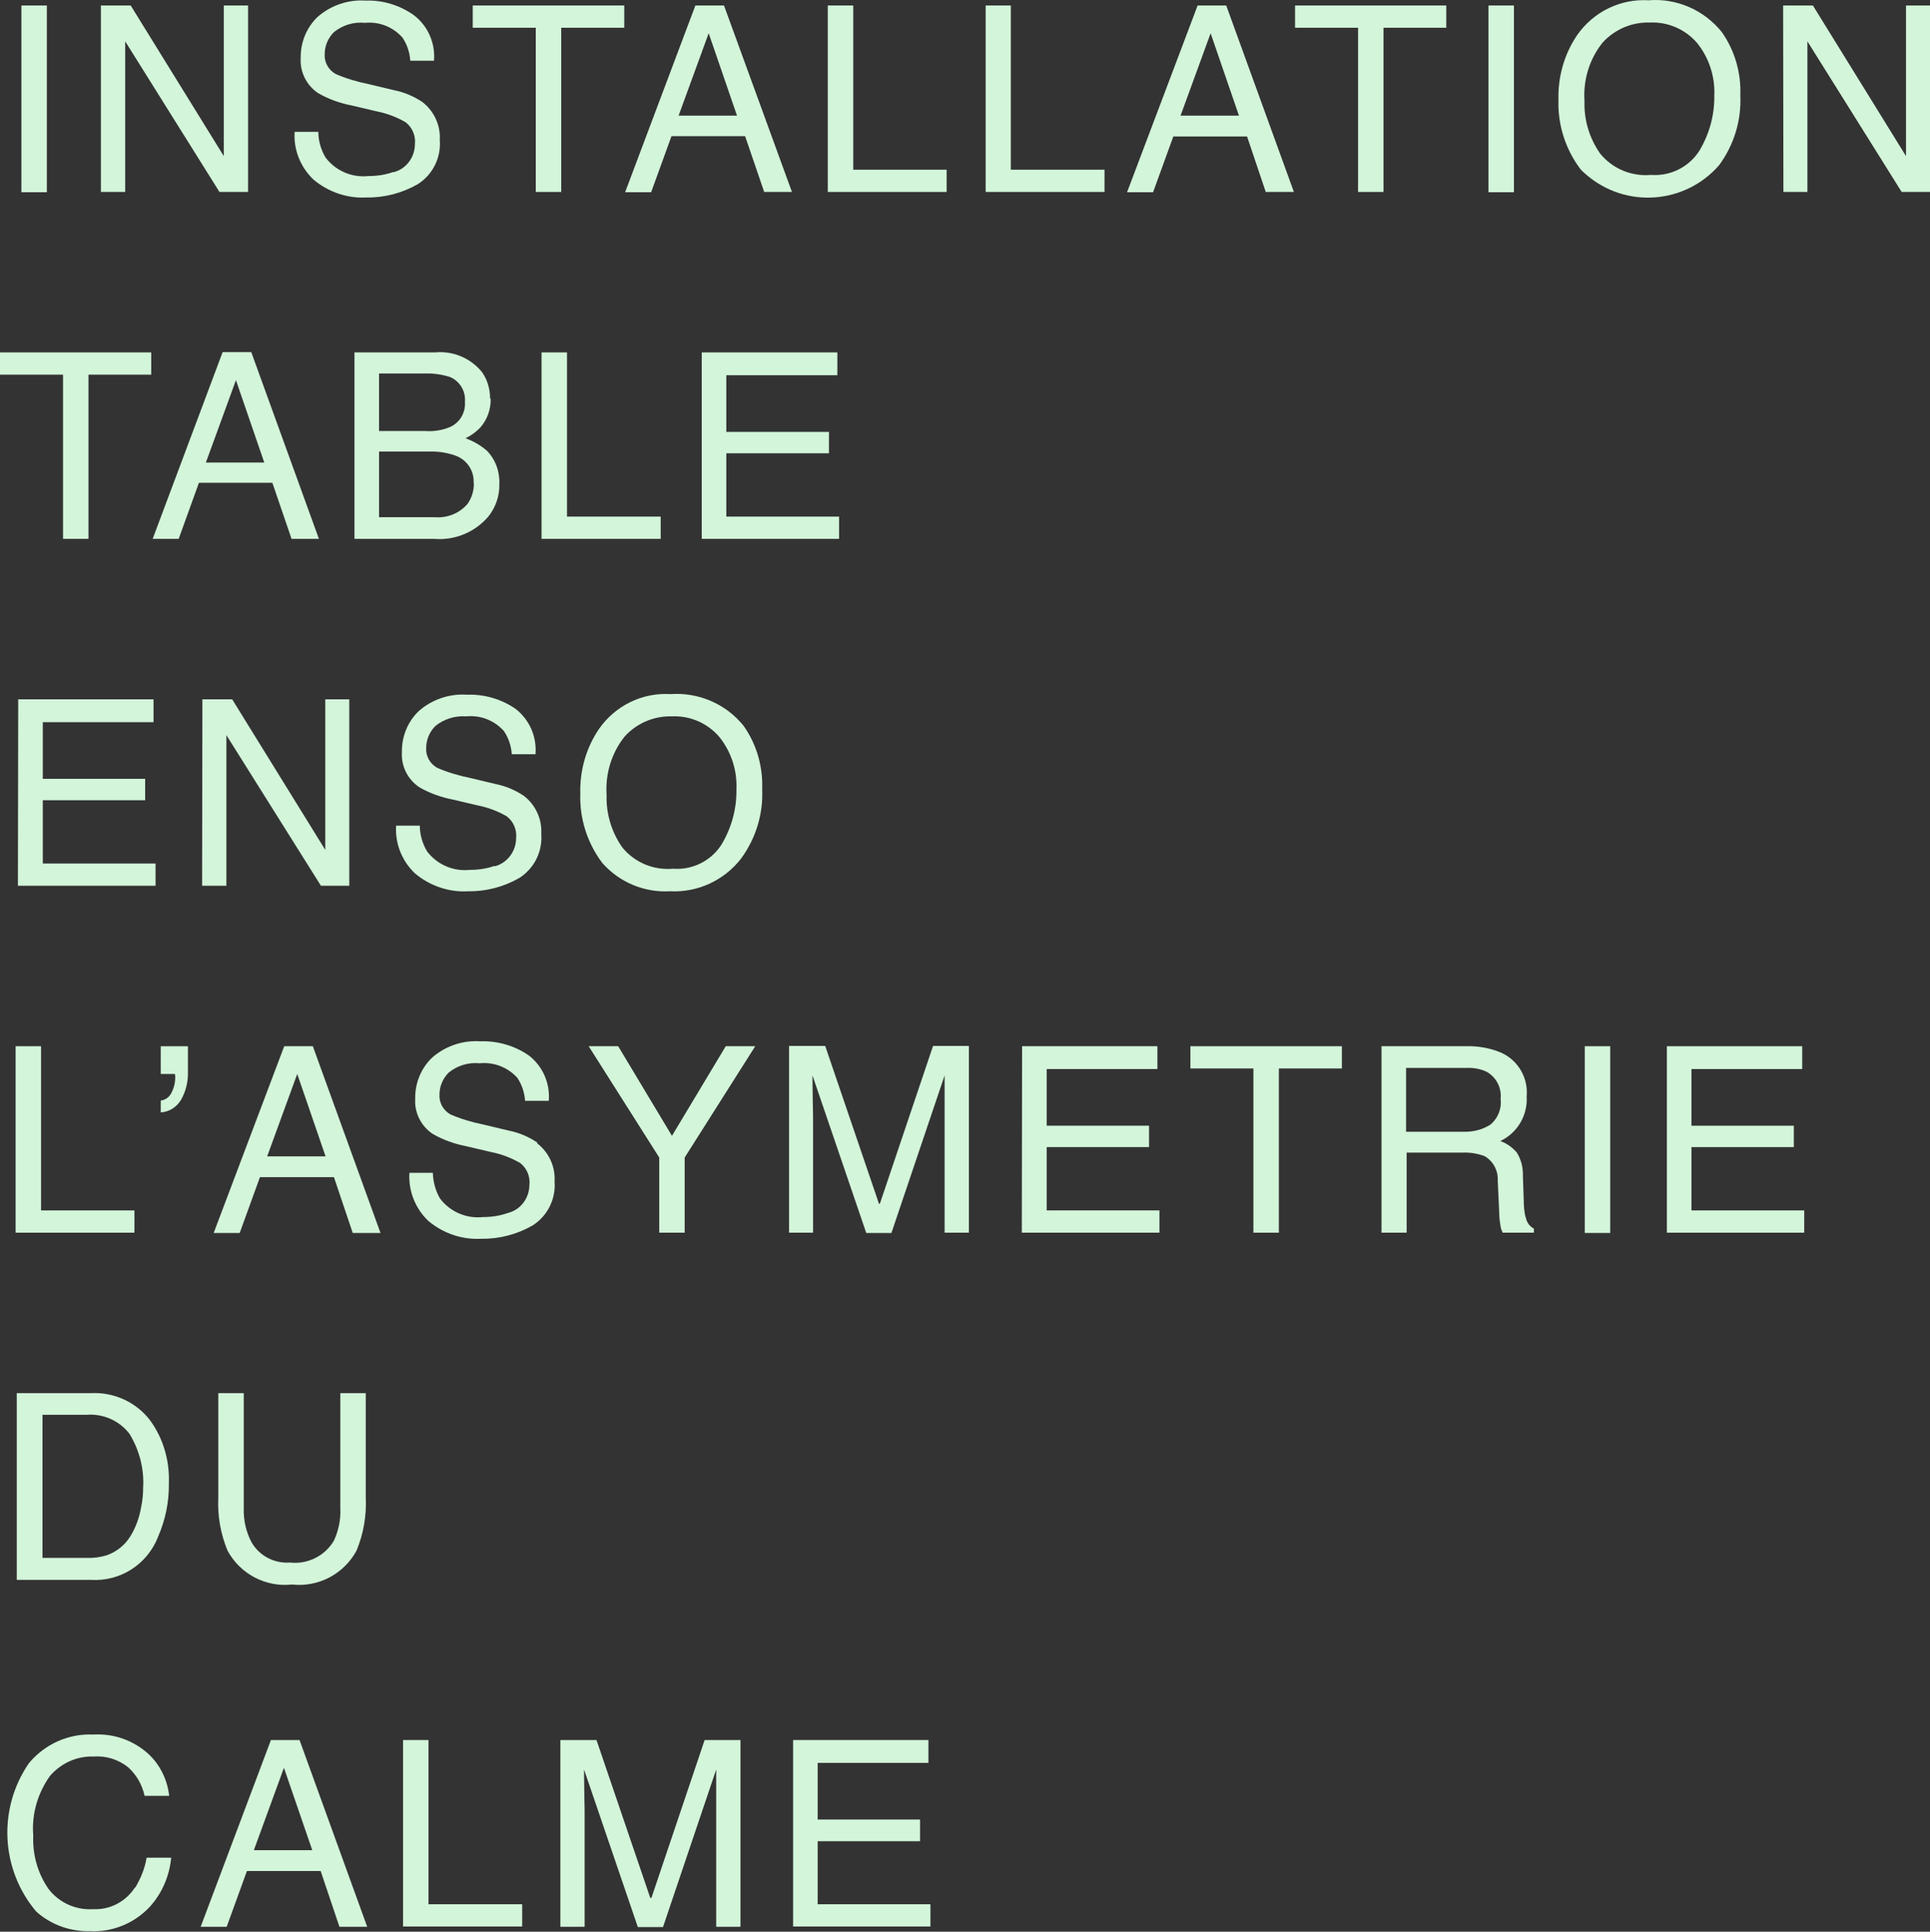 <?xml version="1.0" encoding="UTF-8"?><svg id="_グループ_68" xmlns="http://www.w3.org/2000/svg" viewBox="0 0 66.75 66.82"><rect x="0" y="0" width="66.75" height="66.82" fill="#333333" stroke="none"/><defs><style>.cls-1{fill:#d3f5da;}</style></defs><rect class="cls-1" x=".74" y=".19" width=".88" height="6.46"/><polygon class="cls-1" points="4.33 1.43 7.59 6.64 8.58 6.64 8.58 .19 7.74 .19 7.74 5.4 4.52 .19 3.49 .19 3.49 6.64 4.33 6.64 4.33 1.43"/><path class="cls-1" d="M13.6,5.95c-.28.1-.57.14-.86.14-.57.06-1.13-.18-1.48-.64-.16-.27-.25-.58-.25-.89h-.82c-.04.62.2,1.22.65,1.65.51.43,1.17.66,1.84.62.62.01,1.23-.15,1.77-.46.52-.33.81-.92.76-1.53.03-.51-.2-1-.6-1.31-.3-.2-.63-.34-.98-.41l-.88-.21c-.39-.08-.77-.19-1.14-.35-.25-.14-.4-.41-.38-.69,0-.29.12-.56.32-.76.3-.24.68-.36,1.07-.32.49-.05.97.14,1.3.51.16.24.25.51.27.8h.82c.05-.61-.21-1.2-.69-1.57C13.83.18,13.24,0,12.65.02c-.6-.04-1.2.16-1.66.56-.39.37-.6.89-.59,1.43-.03.48.2.94.6,1.21.36.21.76.35,1.17.43l.85.2c.36.07.7.2,1.01.38.23.18.35.46.32.75,0,.46-.3.87-.75.98Z"/><polygon class="cls-1" points="18.53 6.64 19.41 6.64 19.41 .96 21.59 .96 21.59 .19 16.35 .19 16.35 .96 18.53 .96 18.53 6.64"/><path class="cls-1" d="M23.22,4.71h2.55l.66,1.93h.96L25.04.19h-.99l-2.43,6.46h.9l.7-1.93ZM24.51,1.15l.98,2.85h-2.02s1.04-2.85,1.04-2.85Z"/><polygon class="cls-1" points="32.74 5.87 29.51 5.87 29.51 .19 28.63 .19 28.63 6.64 32.74 6.64 32.74 5.87"/><polygon class="cls-1" points="38.2 5.87 34.96 5.87 34.96 .19 34.09 .19 34.09 6.64 38.2 6.64 38.2 5.87"/><path class="cls-1" d="M43.79,6.64h.96L42.41.19h-.99l-2.44,6.46h.9l.7-1.93h2.55l.65,1.93ZM40.83,4l1.04-2.85.98,2.85h-2.02Z"/><polygon class="cls-1" points="47.85 6.64 47.85 .96 50.02 .96 50.02 .19 44.79 .19 44.79 .96 46.97 .96 46.97 6.64 47.85 6.64"/><rect class="cls-1" x="51.48" y=".19" width=".88" height="6.46"/><path class="cls-1" d="M60.19,3.3c.03-.78-.19-1.55-.64-2.19h0c-.61-.76-1.56-1.18-2.53-1.1-.98-.06-1.91.4-2.47,1.2-.45.66-.67,1.44-.65,2.24-.03.86.24,1.71.76,2.4.06.07.13.13.2.19,1.36,1.18,3.42,1.03,4.6-.33.51-.7.77-1.54.73-2.41ZM58.77,5.22h0c-.36.56-1,.88-1.67.83-.67.06-1.33-.21-1.76-.74-.37-.53-.56-1.16-.54-1.81-.05-.73.17-1.46.63-2.03.42-.46,1.02-.71,1.63-.69.62-.03,1.22.23,1.63.7.42.52.63,1.17.6,1.83.01.67-.17,1.33-.52,1.91Z"/><polygon class="cls-1" points="65.92 .19 65.92 5.4 62.7 .19 61.67 .19 61.68 6.64 62.51 6.64 62.51 1.43 65.77 6.64 66.75 6.64 66.75 .19 65.92 .19"/><polygon class="cls-1" points="2.18 18.64 3.06 18.64 3.06 12.96 5.23 12.96 5.23 12.19 0 12.19 0 12.96 2.18 12.96 2.18 18.64"/><path class="cls-1" d="M10.07,18.64h.96l-2.34-6.46h-.99l-2.42,6.46h.9l.7-1.94h2.54l.66,1.93ZM7.12,16l1.04-2.85.98,2.85h-2.02Z"/><path class="cls-1" d="M16.95,13.79c0-.33-.09-.65-.28-.92-.39-.48-1-.74-1.62-.68h-2.79v6.45h2.75c.71.06,1.4-.22,1.87-.76.26-.32.4-.72.39-1.13.02-.43-.13-.85-.43-1.16-.22-.19-.47-.33-.74-.43.19-.09.37-.22.52-.38.24-.28.36-.63.35-1ZM13.11,12.92h1.58c.3-.01.59.03.87.12.34.14.55.49.52.85.03.36-.16.71-.49.87-.27.12-.57.17-.87.15h-1.61v-2ZM16.39,16.72c0,.25-.07.5-.22.71-.28.33-.71.5-1.15.46h-1.91s0-2.27,0-2.27h1.75c.3-.01.61.04.89.14.4.14.66.53.63.96Z"/><polygon class="cls-1" points="18.73 12.19 18.73 18.64 22.85 18.64 22.85 17.87 19.61 17.87 19.61 12.19 18.73 12.19"/><polygon class="cls-1" points="28.96 12.98 28.96 12.19 24.27 12.19 24.27 18.64 29.02 18.64 29.02 17.87 25.12 17.87 25.12 15.68 28.67 15.68 28.67 14.94 25.12 14.94 25.12 12.98 28.96 12.98"/><polygon class="cls-1" points="5.31 24.98 5.31 24.19 .63 24.19 .62 30.64 5.38 30.64 5.38 29.87 1.48 29.87 1.48 27.68 5.02 27.68 5.02 26.94 1.48 26.94 1.48 24.98 5.31 24.98"/><polygon class="cls-1" points="8.03 24.19 7 24.19 6.99 30.64 7.83 30.64 7.83 25.43 11.1 30.64 12.08 30.64 12.08 24.19 11.25 24.19 11.25 29.4 8.03 24.19"/><path class="cls-1" d="M17.11,29.95c-.28.1-.57.14-.86.14-.57.06-1.13-.18-1.48-.64-.16-.27-.25-.58-.25-.89h-.82c-.04.62.2,1.22.65,1.65.51.43,1.17.66,1.84.62.62.01,1.23-.15,1.77-.46.52-.33.81-.92.76-1.53.03-.51-.2-1-.6-1.31-.3-.2-.63-.34-.98-.41l-.88-.21c-.39-.08-.77-.19-1.14-.35-.25-.14-.4-.41-.38-.69,0-.29.12-.56.32-.76.3-.24.68-.36,1.07-.33.49-.05.97.14,1.3.51.16.24.25.51.27.8h.82c.05-.61-.21-1.2-.69-1.57-.49-.34-1.08-.51-1.68-.49-.6-.04-1.2.16-1.66.56-.39.37-.6.89-.59,1.43-.03.48.2.94.6,1.21.36.21.76.35,1.17.43l.85.2c.36.07.7.2,1.01.38.23.18.35.46.32.75,0,.46-.31.87-.75.98Z"/><path class="cls-1" d="M23.19,24.01c-.98-.06-1.91.4-2.47,1.2-.45.66-.67,1.44-.65,2.24-.03.86.24,1.71.76,2.4.59.67,1.45,1.03,2.34.98.95.05,1.87-.37,2.46-1.13.51-.7.77-1.54.73-2.4.03-.78-.19-1.55-.64-2.19-.61-.76-1.56-1.17-2.53-1.1ZM24.95,29.22h0c-.36.56-1,.88-1.67.83-.67.06-1.33-.21-1.76-.74-.37-.53-.56-1.16-.54-1.81-.05-.73.17-1.46.63-2.03.42-.46,1.02-.71,1.63-.69.62-.03,1.22.23,1.63.7.42.52.63,1.17.6,1.83.01.67-.17,1.33-.52,1.91Z"/><polygon class="cls-1" points=".54 36.19 .54 42.64 4.65 42.64 4.65 41.87 1.42 41.87 1.42 36.19 .54 36.19"/><path class="cls-1" d="M5.57,37.15h.48s0,.04.01.06v.05c0,.19-.04.37-.13.54-.07.15-.21.25-.37.27v.41c.3-.02.56-.19.71-.45.16-.29.24-.62.23-.96v-.88h-.94v.96Z"/><path class="cls-1" d="M9.83,36.19l-2.44,6.46h.9l.7-1.93h2.56l.65,1.93h.96l-2.34-6.46h-.99ZM9.24,40l1.04-2.85.98,2.85h-2.02Z"/><path class="cls-1" d="M18.58,39.52c-.3-.2-.63-.34-.98-.41l-.88-.21c-.39-.08-.77-.19-1.14-.35-.25-.14-.4-.41-.38-.69,0-.29.12-.56.32-.76.3-.24.68-.36,1.07-.32.49-.05.97.14,1.3.5.16.24.25.51.27.8h.82c.05-.61-.21-1.2-.69-1.57-.49-.34-1.08-.51-1.68-.49-.6-.04-1.2.16-1.66.56-.39.37-.6.89-.59,1.43-.03.48.2.94.6,1.21.36.21.76.35,1.17.43l.85.2c.36.07.7.2,1.01.38.23.18.35.46.32.75,0,.46-.3.87-.75.98-.28.1-.57.14-.86.14-.57.06-1.13-.18-1.48-.64-.16-.27-.24-.58-.25-.89h-.81c-.04.62.2,1.23.65,1.66.51.43,1.17.66,1.84.62.62.01,1.23-.15,1.77-.46.52-.33.81-.92.76-1.53.03-.51-.2-1-.6-1.31Z"/><polygon class="cls-1" points="23.24 39.29 21.38 36.19 20.36 36.19 22.8 40.04 22.8 42.64 23.68 42.64 23.68 40.04 26.12 36.19 25.1 36.19 23.24 39.29"/><path class="cls-1" d="M30.4,41.64l-1.86-5.46h-1.25v6.46s.83,0,.83,0v-3.81c0-.15,0-.39-.01-.71,0-.32-.01-.57-.01-.72v-.2l1.86,5.45h.87l1.84-5.45c0,.35,0,.67,0,.98,0,.3,0,.52,0,.65v3.81h.84v-6.46h-1.24l-1.84,5.46Z"/><polygon class="cls-1" points="36.2 39.68 39.74 39.68 39.74 38.94 36.2 38.94 36.2 36.98 40.03 36.98 40.03 36.19 35.35 36.19 35.34 42.64 40.1 42.64 40.1 41.87 36.2 41.87 36.2 39.68"/><polygon class="cls-1" points="41.17 36.96 43.35 36.96 43.35 42.64 44.23 42.64 44.23 36.96 46.41 36.96 46.41 36.19 41.17 36.19 41.17 36.96"/><path class="cls-1" d="M52.76,42.1c-.04-.18-.06-.36-.06-.55l-.03-.87c.01-.29-.06-.57-.21-.81-.15-.18-.35-.32-.57-.4.59-.28.95-.89.91-1.54.06-.65-.3-1.26-.89-1.52-.38-.16-.79-.23-1.2-.22h-2.93v6.45h.87v-2.77h1.93c.26-.01.52.03.76.12.3.17.48.5.46.85l.05,1.08c0,.17.02.34.05.51.01.07.04.15.07.21h1.08v-.14c-.15-.08-.26-.23-.28-.4ZM51.55,38.9c-.28.18-.61.26-.95.25h-1.97v-2.21h2.08c.24-.01.48.03.7.13.34.19.53.56.49.94.04.34-.09.67-.35.89Z"/><rect class="cls-1" x="54.81" y="36.19" width=".88" height="6.46"/><polygon class="cls-1" points="58.5 39.68 62.04 39.68 62.04 38.94 58.5 38.94 58.5 36.98 62.33 36.98 62.33 36.19 57.65 36.19 57.65 42.64 62.4 42.64 62.4 41.87 58.5 41.87 58.5 39.68"/><path class="cls-1" d="M5.46,53.17c.26-.58.39-1.22.38-1.86.03-.78-.19-1.55-.65-2.18-.48-.63-1.25-.98-2.04-.94H.58v6.46s2.57,0,2.57,0c1.01.06,1.93-.53,2.31-1.47ZM1.47,53.9v-4.96h1.51c.58-.05,1.15.2,1.5.66.34.56.51,1.21.47,1.86,0,.23-.02.45-.07.68-.06.35-.18.69-.37,1-.19.31-.48.54-.82.66-.23.07-.47.1-.71.09h-1.52Z"/><path class="cls-1" d="M7.55,48.19v3.62c-.03.63.08,1.25.32,1.83.44.81,1.32,1.27,2.23,1.17.91.1,1.79-.36,2.23-1.17.24-.58.35-1.2.32-1.83v-3.62h-.88v3.99c.02.38-.06.76-.22,1.11-.31.53-.91.83-1.52.76-.54.04-1.06-.23-1.33-.7-.19-.36-.28-.76-.27-1.17v-3.99h-.89Z"/><path class="cls-1" d="M4.66,65.3c-.32.49-.87.77-1.44.74-.6.04-1.19-.23-1.55-.71-.37-.54-.55-1.19-.52-1.84-.06-.73.15-1.46.58-2.06.38-.44.93-.69,1.51-.67.43-.03.85.1,1.19.37.29.26.49.61.57.99h.85c-.06-.56-.32-1.09-.74-1.47-.52-.46-1.19-.69-1.88-.65-.86-.04-1.68.33-2.23.99-1.08,1.57-.98,3.67.25,5.13.51.46,1.18.7,1.87.68.77.04,1.52-.27,2.05-.83.43-.47.69-1.07.75-1.71h-.85c-.06.37-.2.71-.39,1.03Z"/><path class="cls-1" d="M9.37,60.19l-2.43,6.46h.9l.7-1.93h2.55l.65,1.93h.96l-2.34-6.46h-.99ZM8.78,64l1.04-2.85.98,2.85h-2.02Z"/><polygon class="cls-1" points="14.82 60.19 13.94 60.19 13.94 66.64 18.06 66.64 18.06 65.87 14.82 65.87 14.82 60.19"/><path class="cls-1" d="M22.49,65.65l-1.86-5.46h-1.25v6.46h.84v-3.81c0-.15,0-.39-.01-.71,0-.32-.01-.57-.01-.72v-.2l1.86,5.45h.87l1.84-5.45c0,.35,0,.67,0,.98,0,.3,0,.52,0,.65v3.81h.84v-6.46h-1.24l-1.84,5.46Z"/><polygon class="cls-1" points="28.28 63.69 31.82 63.69 31.82 62.94 28.28 62.94 28.28 60.98 32.11 60.98 32.11 60.19 27.43 60.19 27.43 66.64 32.18 66.64 32.18 65.87 28.28 65.87 28.28 63.69"/></svg>